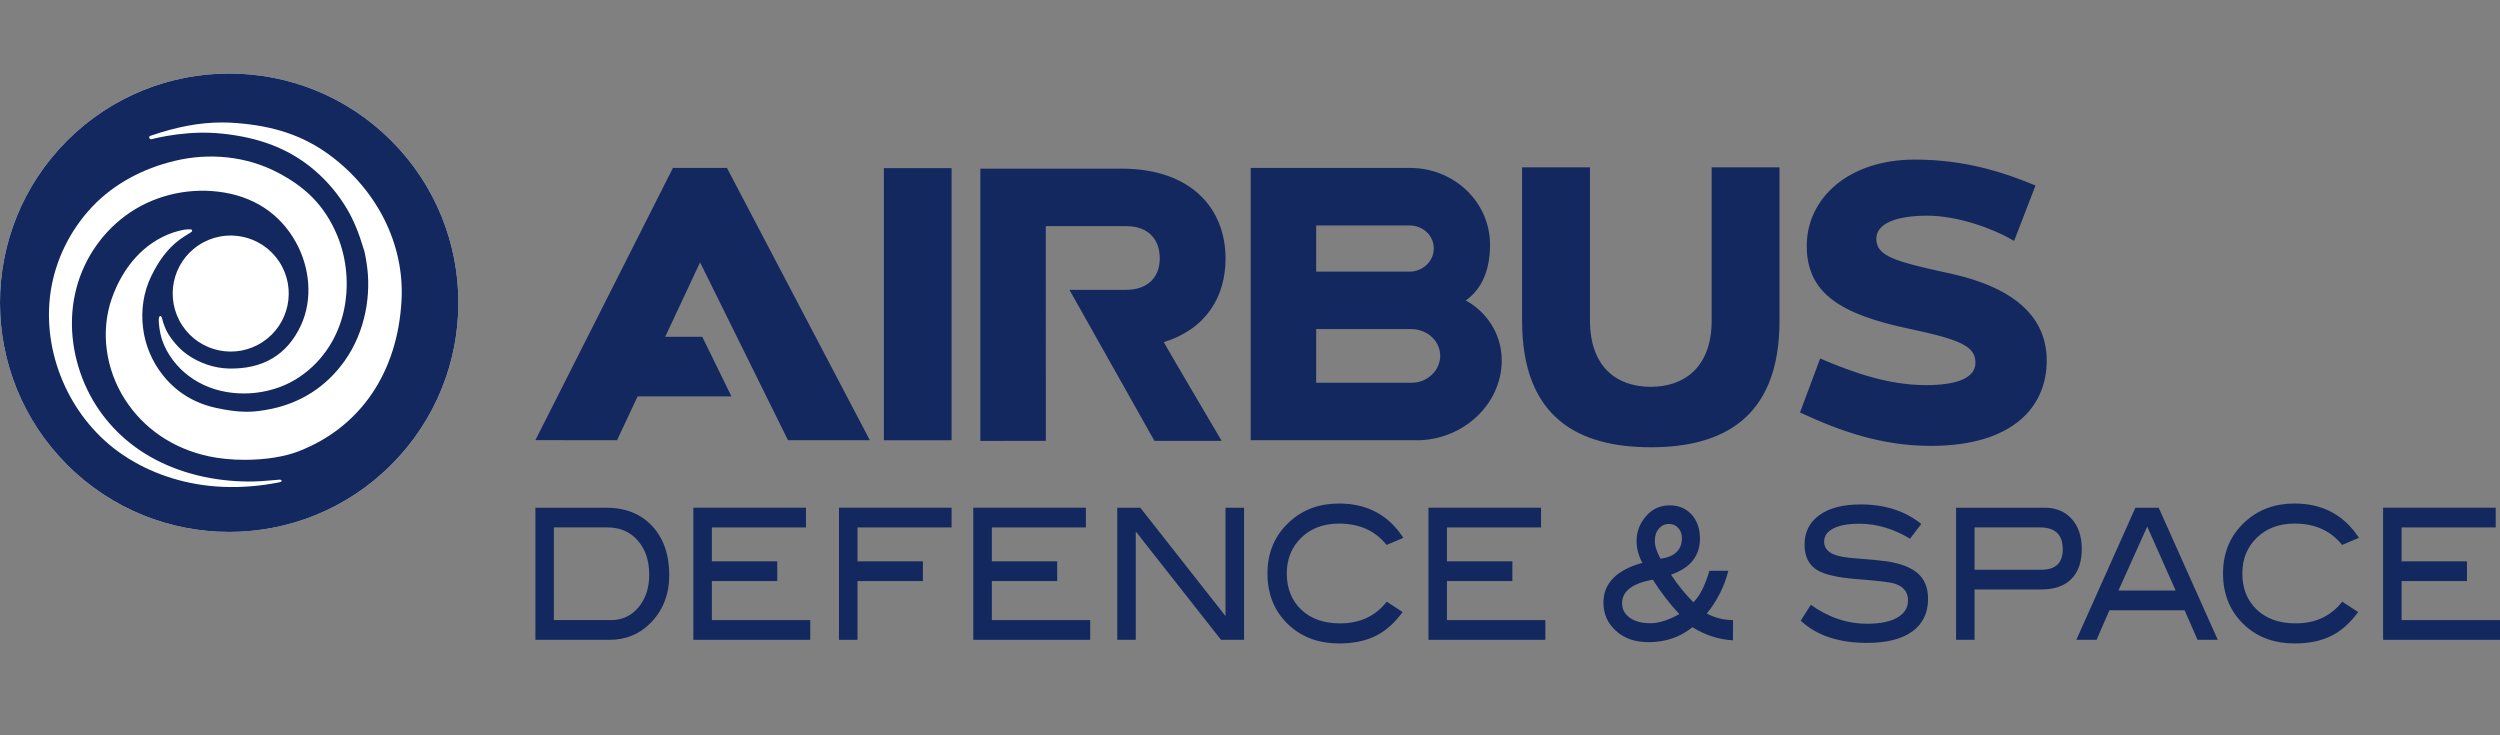 <svg width="136" height="40" viewBox="0 0 136 40" fill="none" xmlns="http://www.w3.org/2000/svg">
<rect x="0" y="0" width="136" height="40" fill="#808080" stroke="none"/>
<path d="M21.284 7.651C16.416 2.783 8.522 2.783 3.651 7.651C-1.217 12.522 -1.217 20.413 3.651 25.284C8.522 30.155 16.416 30.155 21.284 25.284C26.155 20.413 26.152 12.522 21.284 7.651" fill="white"/>
<path fill-rule="evenodd" clip-rule="evenodd" d="M35.479 28.617C34.86 27.951 34.024 27.619 32.968 27.619H29.126V34.806H33.161C34.061 34.806 34.816 34.488 35.426 33.853C36.078 33.17 36.407 32.317 36.407 31.292C36.407 30.175 36.098 29.283 35.479 28.617ZM34.732 33.039C34.345 33.502 33.849 33.733 33.244 33.733H30.131V28.692H33.052C33.726 28.692 34.272 28.926 34.69 29.4C35.108 29.871 35.317 30.492 35.317 31.261C35.317 31.986 35.122 32.579 34.732 33.039Z" fill="#12285F"/>
<path d="M44.078 34.806H37.719V27.619H43.844V28.692H38.725V30.537H42.283V31.61H38.725V33.733H44.078V34.806Z" fill="#12285F"/>
<path d="M51.766 28.692H46.647V30.537H50.206V31.61H46.647V34.806H45.641V27.619H51.766V28.692Z" fill="#12285F"/>
<path d="M59.306 34.806H52.947V27.619H59.072V28.692H53.956V30.537H57.511V31.61H53.956V33.733H59.306V34.806Z" fill="#12285F"/>
<path d="M67.677 34.806H66.423L61.786 28.912V34.806H60.78V27.619H62.031L66.668 33.516V27.619H67.677V34.806Z" fill="#12285F"/>
<path d="M76.343 29.258L75.429 29.645C74.813 28.87 73.952 28.483 72.843 28.483C72.004 28.483 71.322 28.737 70.792 29.247C70.266 29.757 70.001 30.406 70.001 31.192C70.001 32.005 70.263 32.663 70.784 33.162C71.308 33.663 72.013 33.911 72.904 33.911C73.977 33.911 74.822 33.518 75.438 32.73L76.301 33.295C75.864 33.897 75.371 34.332 74.819 34.602C74.27 34.87 73.609 35.004 72.843 35.004C71.77 35.004 70.879 34.686 70.168 34.051C69.355 33.323 68.95 32.37 68.95 31.192C68.95 30.035 69.363 29.088 70.185 28.355C70.901 27.711 71.787 27.391 72.843 27.391C74.365 27.391 75.532 28.012 76.343 29.258" fill="#12285F"/>
<path d="M84.067 34.806H77.708V27.619H83.833V28.692H78.714V30.537H82.273V31.61H78.714V33.733H84.067V34.806Z" fill="#12285F"/>
<path fill-rule="evenodd" clip-rule="evenodd" d="M92.067 34.12C92.756 34.549 93.491 34.789 94.274 34.834V33.733C93.776 33.733 93.299 33.613 92.848 33.376C93.408 32.694 93.798 31.922 94.021 31.052H92.99C92.75 31.874 92.46 32.443 92.118 32.761C91.675 32.317 91.27 31.819 90.903 31.261C91.953 30.896 92.477 30.244 92.477 29.297C92.477 28.759 92.327 28.327 92.023 27.99C91.716 27.658 91.321 27.491 90.833 27.491C90.215 27.491 89.721 27.767 89.359 28.324C89.139 28.656 89.03 29.021 89.03 29.425C89.03 29.829 89.133 30.227 89.342 30.618C87.932 31.013 87.227 31.735 87.227 32.78C87.227 33.396 87.453 33.908 87.907 34.318C88.359 34.728 88.949 34.934 89.677 34.934C90.599 34.934 91.396 34.664 92.067 34.12ZM90.332 30.398C91.109 30.286 91.496 29.91 91.496 29.266C91.496 29.054 91.432 28.873 91.301 28.726C91.168 28.578 91.003 28.503 90.8 28.503C90.571 28.503 90.385 28.589 90.24 28.759C90.092 28.932 90.022 29.155 90.022 29.425C90.022 29.698 90.125 30.021 90.332 30.398ZM91.354 33.407C90.833 32.85 90.354 32.225 89.911 31.532C88.799 31.735 88.242 32.164 88.242 32.819C88.242 33.137 88.378 33.399 88.654 33.599C88.927 33.8 89.3 33.903 89.777 33.903C90.242 33.903 90.769 33.736 91.354 33.407Z" fill="#12285F"/>
<path d="M103.905 29.305C103.005 28.765 102.088 28.491 101.155 28.491C100.533 28.491 100.057 28.578 99.728 28.751C99.397 28.923 99.232 29.16 99.232 29.467C99.232 29.782 99.408 30.016 99.762 30.161C100.012 30.267 100.425 30.339 100.993 30.378C101.832 30.445 102.387 30.498 102.654 30.537C103.418 30.657 103.978 30.877 104.343 31.203C104.705 31.526 104.886 31.986 104.886 32.582C104.886 33.343 104.602 33.931 104.031 34.349C103.459 34.764 102.643 34.973 101.573 34.973C100.024 34.973 98.82 34.569 97.959 33.764L98.51 32.9C99.463 33.588 100.486 33.931 101.581 33.931C102.292 33.931 102.844 33.817 103.234 33.585C103.61 33.36 103.797 33.05 103.797 32.66C103.797 32.206 103.551 31.899 103.058 31.749C102.802 31.668 102.108 31.585 100.979 31.501C99.976 31.42 99.274 31.261 98.873 31.024C98.402 30.746 98.168 30.278 98.168 29.623C98.168 28.948 98.435 28.416 98.968 28.026C99.502 27.636 100.255 27.441 101.23 27.441C102.537 27.441 103.635 27.795 104.518 28.503L103.905 29.305Z" fill="#12285F"/>
<path fill-rule="evenodd" clip-rule="evenodd" d="M112.702 28.23C112.337 27.823 111.846 27.619 111.225 27.619H106.41V34.806H107.416V32.067H111.033C111.754 32.067 112.303 31.877 112.679 31.501C113.058 31.122 113.248 30.576 113.248 29.863C113.248 29.183 113.064 28.636 112.702 28.23ZM112.214 29.882C112.214 30.623 111.827 30.994 111.05 30.994H107.416V28.692H110.983C111.805 28.692 112.214 29.088 112.214 29.882Z" fill="#12285F"/>
<path fill-rule="evenodd" clip-rule="evenodd" d="M119.546 34.806H120.646L117.433 27.619H116.166L112.953 34.806H114.053L114.753 33.198H118.843L119.546 34.806ZM116.809 28.645L118.356 32.125H115.243L116.809 28.645Z" fill="#12285F"/>
<path d="M128.326 29.258L127.409 29.645C126.796 28.87 125.932 28.483 124.826 28.483C123.987 28.483 123.304 28.737 122.775 29.247C122.248 29.757 121.983 30.406 121.983 31.192C121.983 32.005 122.243 32.663 122.766 33.162C123.29 33.663 123.995 33.911 124.884 33.911C125.96 33.911 126.801 33.518 127.417 32.73L128.281 33.295C127.846 33.897 127.353 34.332 126.801 34.602C126.252 34.87 125.592 35.004 124.826 35.004C123.753 35.004 122.861 34.686 122.151 34.051C121.34 33.323 120.933 32.37 120.933 31.192C120.933 30.035 121.345 29.088 122.167 28.355C122.883 27.711 123.77 27.391 124.826 27.391C126.347 27.391 127.512 28.012 128.326 29.258" fill="#12285F"/>
<path d="M136 34.806H129.641V27.619H135.766V28.692H130.647V30.537H134.203V31.61H130.647V33.733H136V34.806Z" fill="#12285F"/>
<path fill-rule="evenodd" clip-rule="evenodd" d="M3.651 7.651C8.522 2.783 16.416 2.783 21.284 7.651C26.152 12.522 26.155 20.413 21.284 25.284C16.416 30.155 8.522 30.155 3.651 25.284C-1.217 20.413 -1.217 12.522 3.651 7.651ZM13.315 25.014C14.432 25.014 15.472 24.849 16.235 24.554L16.235 24.554C19.604 23.25 21.647 20.26 21.845 16.295C21.992 13.313 20.549 10.39 17.985 8.473C16.491 7.356 14.875 6.857 12.916 6.698C12.643 6.676 12.365 6.662 12.086 6.662C10.807 6.662 9.573 6.913 8.179 7.389C8.112 7.411 8.115 7.473 8.118 7.489C8.126 7.537 8.171 7.587 8.241 7.573L8.583 7.492C8.898 7.423 9.235 7.364 9.617 7.314C10.445 7.208 11.239 7.183 12.083 7.269C14.078 7.475 15.739 8.077 17.144 9.29C17.829 9.886 18.414 10.582 18.877 11.366C19.236 11.976 19.523 12.667 19.782 13.542C19.843 13.712 19.873 13.895 19.904 14.076L19.905 14.085C19.911 14.13 19.919 14.174 19.927 14.219C20.239 16.011 19.858 18.067 18.76 19.616C17.704 21.107 16.305 21.907 14.809 22.233C14.274 22.347 13.836 22.4 13.429 22.4C12.889 22.4 12.362 22.322 11.738 22.186C10.615 21.938 9.637 21.378 8.876 20.43C8.243 19.641 7.89 18.73 7.781 17.836C7.664 16.908 7.795 15.902 8.238 15.002C8.622 14.219 9.096 13.533 9.796 13.018C9.942 12.91 10.16 12.777 10.251 12.721L10.251 12.721L10.28 12.703C10.29 12.697 10.302 12.69 10.316 12.682C10.39 12.638 10.51 12.569 10.425 12.494C10.375 12.452 10.027 12.494 10.007 12.497C9.787 12.541 9.592 12.592 9.411 12.653C7.873 13.177 6.689 14.489 6.075 16.256C5.462 18.031 5.736 20.082 6.806 21.743C7.834 23.334 9.422 24.407 11.367 24.825C11.941 24.947 12.613 25.014 13.315 25.014ZM15.188 14.233C14.229 12.778 12.27 12.374 10.815 13.333C9.358 14.291 8.957 16.247 9.915 17.705C10.874 19.162 12.83 19.563 14.287 18.605C15.742 17.649 16.146 15.69 15.188 14.233ZM15.14 26.248C14.889 26.296 14.641 26.337 14.393 26.374C13.398 26.508 12.387 26.538 11.389 26.429C9.614 26.24 7.867 25.613 6.418 24.557C3.743 22.606 2.266 19.143 2.756 15.86C3.013 14.144 3.815 12.525 5.002 11.262C6.209 9.983 7.797 9.161 9.5 8.752C11.372 8.3 13.395 8.487 15.115 9.39C16.544 10.142 17.628 11.104 18.339 12.795C18.879 14.079 19.002 15.573 18.698 16.933C18.352 18.48 17.425 19.831 16.062 20.653C14.619 21.525 12.629 21.659 11.094 20.945C10.333 20.594 9.684 20.043 9.229 19.335C8.995 18.973 8.817 18.58 8.728 18.159C8.683 17.956 8.655 17.749 8.641 17.566C8.636 17.501 8.622 17.273 8.675 17.22C8.742 17.15 8.795 17.237 8.811 17.295C8.873 17.549 8.951 17.769 9.032 17.939C9.121 18.126 9.229 18.298 9.355 18.463C9.597 18.778 9.856 19.056 10.182 19.285C10.846 19.753 11.643 20.029 12.451 20.048C14.309 20.087 15.622 19.304 16.366 17.708C17.035 16.273 16.853 14.545 16.098 13.18C15.234 11.622 13.78 10.649 11.846 10.424C10.076 10.217 8.251 10.68 6.827 11.733C5.431 12.764 4.448 14.291 4.083 15.986C3.701 17.735 3.977 19.591 4.749 21.196C5.487 22.732 6.683 23.994 8.159 24.838C9.778 25.763 11.654 26.184 13.509 26.195C14.014 26.195 14.518 26.159 15.023 26.109C15.043 26.107 15.063 26.105 15.084 26.103C15.199 26.09 15.314 26.078 15.321 26.154C15.324 26.206 15.251 26.229 15.14 26.248L15.14 26.248Z" fill="#12285F"/>
<path fill-rule="evenodd" clip-rule="evenodd" d="M106.07 14.874C103.083 14.225 102.072 13.938 102.072 12.99C102.072 12.154 103.156 11.733 104.864 11.733C106.474 11.733 108.422 12.422 109.567 13.107L110.732 10.092C108.999 9.373 106.915 8.682 104.159 8.682C100.545 8.682 98.287 10.794 98.287 13.377C98.287 15.961 100.146 17.098 103.83 17.878C106.689 18.483 107.464 18.845 107.464 19.734C107.464 20.622 106.315 20.951 104.769 20.951C102.763 20.951 100.837 20.283 99.017 19.502L97.92 22.439C100.093 23.448 102.347 24.256 105.036 24.256C109.517 24.256 111.342 22.113 111.342 19.619C111.342 17.398 109.804 15.688 106.07 14.874ZM93.115 17.429V9.103H96.805V17.454C96.805 22.779 93.67 24.331 89.802 24.331C85.932 24.331 82.802 22.779 82.802 17.454V9.103H86.495V17.432C86.495 19.979 87.969 21.043 89.799 21.043C91.63 21.043 93.115 19.973 93.115 17.429ZM79.737 16.345C80.696 15.668 81.058 14.548 81.058 13.313C81.058 10.995 79.108 9.136 76.711 9.136H68.037V23.947H77.054V23.952C79.584 23.952 81.694 21.996 81.694 19.608C81.694 18.048 80.754 16.894 79.737 16.345V16.345ZM76.709 12.266H71.601V14.776H76.678C77.38 14.785 77.999 14.222 77.999 13.517C77.999 12.812 77.408 12.274 76.709 12.266ZM71.601 20.82H76.8C77.653 20.82 78.347 20.151 78.347 19.355C78.347 18.555 77.656 17.917 76.8 17.903H71.601V20.82ZM29.126 23.944L36.608 9.136L39.547 9.137L47.319 23.947H42.866L38.084 14.272L36.187 18.321H38.204L39.79 21.564H34.685L33.568 23.947L29.126 23.944ZM66.669 14.06C66.669 11.363 64.821 9.175 61.015 9.175H53.33V23.986L56.894 23.983L56.891 12.302H61.26C62.553 12.305 63.091 13.102 63.091 14.052C63.091 15.005 62.525 15.768 61.235 15.768H58.178L62.801 23.983H66.457C66.457 23.983 63.294 18.616 63.311 18.613C65.596 17.903 66.669 16.17 66.669 14.06L66.669 14.06ZM51.766 23.952H48.082V9.145H51.766V23.952Z" fill="#12285F"/>
</svg>
